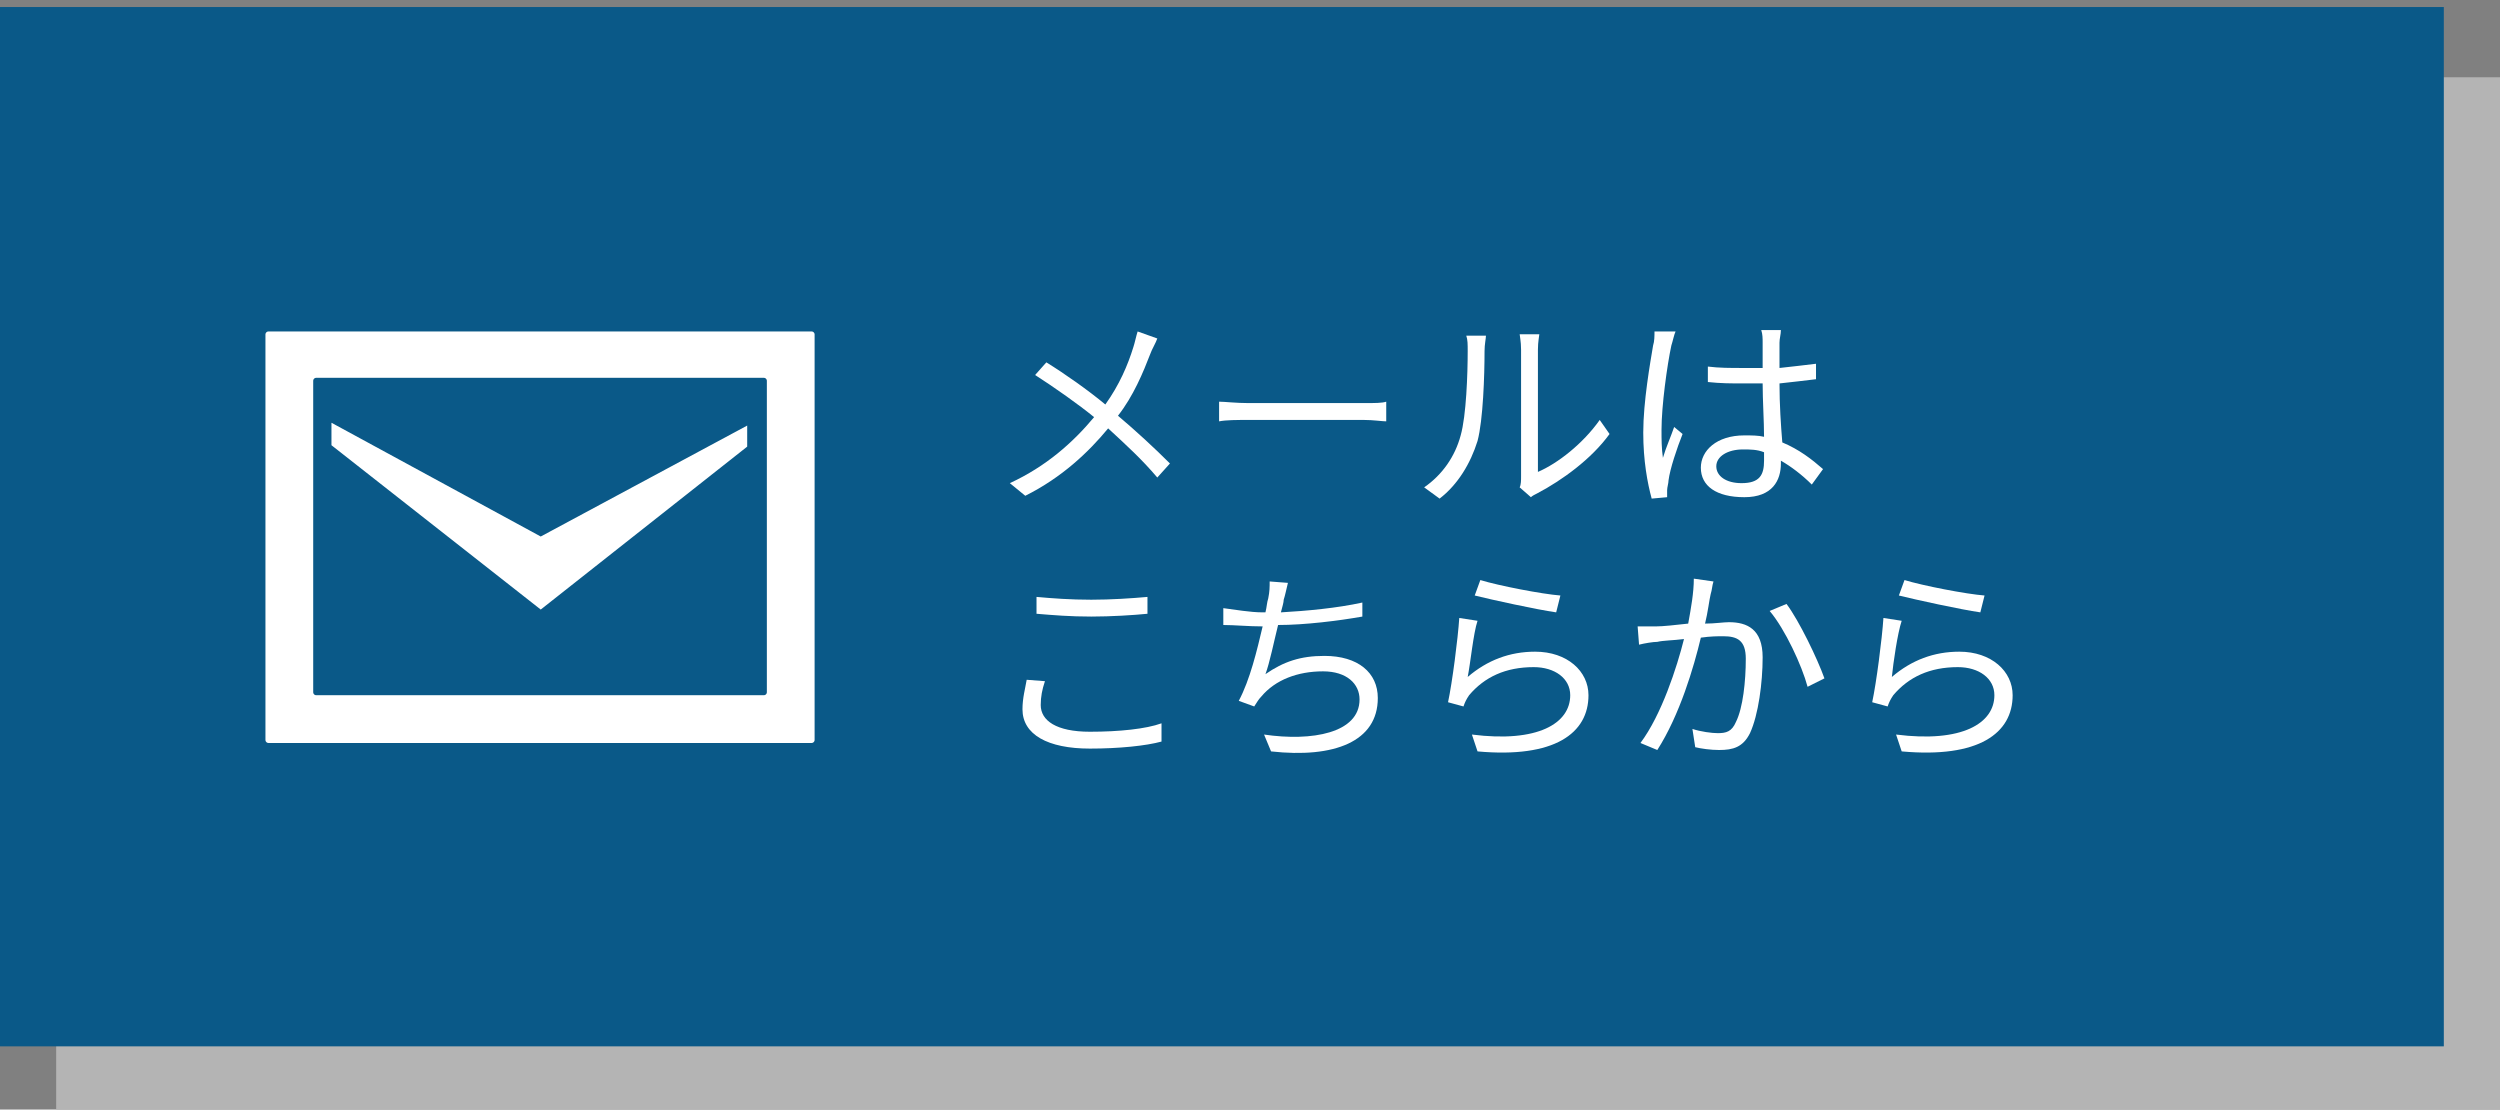 <?xml version="1.0" encoding="utf-8"?>
<!-- Generator: Adobe Illustrator 22.1.0, SVG Export Plug-In . SVG Version: 6.00 Build 0)  -->
<svg version="1.1" id="レイヤー_1" xmlns="http://www.w3.org/2000/svg" xmlns:xlink="http://www.w3.org/1999/xlink" x="0px"
	 y="0px" width="178px" height="79px" viewBox="0 0 178 79" style="enable-background:new 0 0 178 79;" xml:space="preserve">
<rect x="0" y="0" width="178" height="79" fill="#808080" stroke="none"/>
<style type="text/css">
	.st0{fill:#B4B4B4;}
	.st1{fill:#0A5988;}
	.st2{fill:#FFFFFF;}
</style>
<g>
	<rect x="4" y="5.5" class="st0" width="174" height="74"/>
</g>
<g>
	<rect y="0.5" class="st1" width="174" height="74"/>
</g>
<g>
	<polygon class="st2" points="53.2,30.3 53.2,31.8 38.5,43.4 23.6,31.7 23.6,30.1 38.5,38.2 	"/>
	<g>
		<path class="st2" d="M19.1,23.6c-0.1,0-0.2,0.1-0.2,0.2v28.9c0,0.1,0.1,0.2,0.2,0.2h38.7c0.1,0,0.2-0.1,0.2-0.2V23.8
			c0-0.1-0.1-0.2-0.2-0.2H19.1z M22.5,49.5c-0.1,0-0.2-0.1-0.2-0.2V27.1c0-0.1,0.1-0.2,0.2-0.2h31.9c0.1,0,0.2,0.1,0.2,0.2v22.2
			c0,0.1-0.1,0.2-0.2,0.2L22.5,49.5L22.5,49.5z"/>
	</g>
</g>
<g>
	<path class="st2" d="M82.4,24.1c-0.1,0.3-0.4,0.8-0.5,1.1c-0.5,1.3-1.2,3-2.3,4.4c1.3,1.1,2.6,2.3,3.7,3.4l-0.9,1
		c-1.1-1.3-2.2-2.3-3.5-3.5c-1.4,1.7-3.3,3.5-5.9,4.8l-1.1-0.9c2.6-1.2,4.5-2.9,6-4.7c-1.1-0.9-2.8-2.1-4.2-3l0.8-0.9
		c1.3,0.8,3,2,4.2,3c1-1.4,1.6-2.8,2-4.1c0.1-0.3,0.2-0.8,0.3-1.1L82.4,24.1z"/>
	<path class="st2" d="M86.8,28.6c0.4,0,1.2,0.1,2.1,0.1h8.2c0.8,0,1.3,0,1.6-0.1V30c-0.3,0-0.9-0.1-1.6-0.1h-8.2
		c-0.8,0-1.6,0-2.1,0.1V28.6z"/>
	<path class="st2" d="M101.4,34.7c1.3-0.9,2.2-2.2,2.6-3.7c0.4-1.4,0.5-4.4,0.5-6c0-0.5,0-0.8-0.1-1.1h1.4c0,0.2-0.1,0.6-0.1,1.1
		c0,1.7-0.1,4.9-0.5,6.4c-0.5,1.6-1.4,3.1-2.7,4.1L101.4,34.7z M108.2,34.7c0.1-0.2,0.1-0.5,0.1-0.8v-9c0-0.6-0.1-1-0.1-1.1h1.4
		c0,0.1-0.1,0.5-0.1,1.1v8.7c1.4-0.6,3.2-2,4.4-3.7l0.7,1c-1.3,1.8-3.4,3.3-5.1,4.2c-0.2,0.1-0.4,0.2-0.5,0.3L108.2,34.7z"/>
	<path class="st2" d="M119.3,23.6c-0.1,0.2-0.2,0.7-0.3,1c-0.3,1.4-0.7,4.3-0.7,6c0,0.7,0,1.3,0.1,2c0.2-0.7,0.6-1.6,0.8-2.2
		l0.6,0.5c-0.4,1-0.9,2.5-1,3.3c0,0.2-0.1,0.5-0.1,0.7c0,0.2,0,0.4,0,0.5l-1.1,0.1c-0.3-1.1-0.6-2.7-0.6-4.7c0-2.2,0.5-5,0.7-6.2
		c0.1-0.3,0.1-0.7,0.1-1L119.3,23.6z M129,34.5c-0.7-0.7-1.5-1.3-2.2-1.7V33c0,1.2-0.6,2.4-2.6,2.4c-2,0-3.1-0.8-3.1-2.1
		c0-1.2,1.1-2.3,3.1-2.3c0.5,0,1,0,1.4,0.1c0-1.1-0.1-2.6-0.1-3.8c-0.5,0-0.9,0-1.4,0c-0.8,0-1.6,0-2.5-0.1v-1.1
		c0.8,0.1,1.6,0.1,2.5,0.1c0.5,0,0.9,0,1.4,0v-1.8c0-0.3,0-0.6-0.1-0.9h1.4c0,0.3-0.1,0.6-0.1,0.9c0,0.4,0,1.1,0,1.8
		c0.9-0.1,1.8-0.2,2.6-0.3V27c-0.8,0.1-1.7,0.2-2.6,0.3c0,1.5,0.1,3,0.2,4.2c1.2,0.5,2.1,1.2,2.9,1.9L129,34.5z M125.6,32.2
		c-0.5-0.2-1-0.2-1.5-0.2c-1.1,0-1.9,0.5-1.9,1.2c0,0.7,0.7,1.2,1.8,1.2c1.3,0,1.6-0.6,1.6-1.6C125.6,32.6,125.6,32.4,125.6,32.2z"
		/>
	<path class="st2" d="M74.4,48.5c-0.2,0.6-0.3,1.1-0.3,1.7c0,1.1,1.1,1.9,3.5,1.9c2.1,0,4-0.2,5.1-0.6l0,1.3c-1.1,0.3-3,0.5-5.1,0.5
		c-3,0-4.8-1-4.8-2.8c0-0.8,0.2-1.5,0.3-2.1L74.4,48.5z M73.8,42.5c1.1,0.1,2.4,0.2,3.9,0.2c1.4,0,2.9-0.1,4-0.2v1.2
		c-1,0.1-2.6,0.2-4,0.2c-1.5,0-2.7-0.1-3.9-0.2V42.5z"/>
	<path class="st2" d="M97,43.9c-1.7,0.3-4.1,0.6-6,0.6c-0.3,1.2-0.6,2.7-0.9,3.5c1.3-0.9,2.5-1.3,4.2-1.3c2.4,0,3.8,1.2,3.8,3
		c0,3.1-3.1,4.3-7.6,3.8L90,52.3c3.4,0.5,6.8-0.1,6.8-2.5c0-1.1-0.9-2-2.6-2c-1.8,0-3.4,0.6-4.4,1.8c-0.2,0.2-0.3,0.4-0.5,0.7
		l-1.1-0.4c0.8-1.5,1.3-3.6,1.7-5.3h0c-1,0-2-0.1-2.8-0.1l0-1.2c0.8,0.1,1.9,0.3,2.8,0.3h0.2c0.1-0.4,0.1-0.7,0.2-1
		c0.1-0.5,0.1-0.8,0.1-1.2l1.3,0.1c-0.1,0.4-0.2,0.9-0.3,1.2c0,0.2-0.1,0.5-0.2,0.9c1.8-0.1,4-0.3,5.8-0.7L97,43.9z"/>
	<path class="st2" d="M104.5,48.2c1.4-1.2,3-1.8,4.8-1.8c2.3,0,3.8,1.4,3.8,3.1c0,2.7-2.4,4.5-7.9,4l-0.4-1.2c4.7,0.6,7-0.8,7-2.8
		c0-1.2-1.1-2-2.6-2c-2,0-3.5,0.7-4.6,2c-0.2,0.3-0.3,0.5-0.4,0.8l-1.1-0.3c0.3-1.4,0.7-4.5,0.8-6l1.3,0.2
		C104.9,45.1,104.7,47.2,104.5,48.2z M105.4,41.3c1.3,0.4,4.4,1,5.7,1.1l-0.3,1.2c-1.4-0.2-4.6-0.9-5.8-1.2L105.4,41.3z"/>
	<path class="st2" d="M122,41.4c-0.1,0.3-0.1,0.6-0.2,0.9c-0.1,0.4-0.2,1.3-0.4,2.1c0.7,0,1.3-0.1,1.7-0.1c1.3,0,2.4,0.5,2.4,2.5
		c0,1.8-0.3,4.1-0.9,5.4c-0.5,1-1.2,1.2-2.2,1.2c-0.6,0-1.3-0.1-1.7-0.2l-0.2-1.3c0.6,0.2,1.4,0.3,1.8,0.3c0.6,0,1-0.1,1.3-0.8
		c0.5-1,0.7-2.9,0.7-4.5c0-1.3-0.6-1.6-1.6-1.6c-0.4,0-0.9,0-1.6,0.1c-0.5,2.1-1.5,5.5-3.1,8l-1.2-0.5c1.5-2,2.6-5.4,3.1-7.4
		c-0.8,0.1-1.5,0.1-1.9,0.2c-0.3,0-0.9,0.1-1.3,0.2l-0.1-1.3c0.5,0,0.9,0,1.3,0c0.5,0,1.4-0.1,2.3-0.2c0.2-1.1,0.4-2.2,0.4-3.2
		L122,41.4z M127.2,43c0.9,1.2,2.2,3.9,2.7,5.3l-1.2,0.6c-0.4-1.5-1.6-4.1-2.7-5.4L127.2,43z"/>
	<path class="st2" d="M134.7,48.2c1.4-1.2,3-1.8,4.8-1.8c2.3,0,3.8,1.4,3.8,3.1c0,2.7-2.4,4.5-7.9,4l-0.4-1.2c4.7,0.6,7-0.8,7-2.8
		c0-1.2-1.1-2-2.6-2c-2,0-3.5,0.7-4.6,2c-0.2,0.3-0.3,0.5-0.4,0.8l-1.1-0.3c0.3-1.4,0.7-4.5,0.8-6l1.3,0.2
		C135.1,45.1,134.8,47.2,134.7,48.2z M135.6,41.3c1.3,0.4,4.4,1,5.7,1.1l-0.3,1.2c-1.4-0.2-4.6-0.9-5.8-1.2L135.6,41.3z"/>
</g>
</svg>
